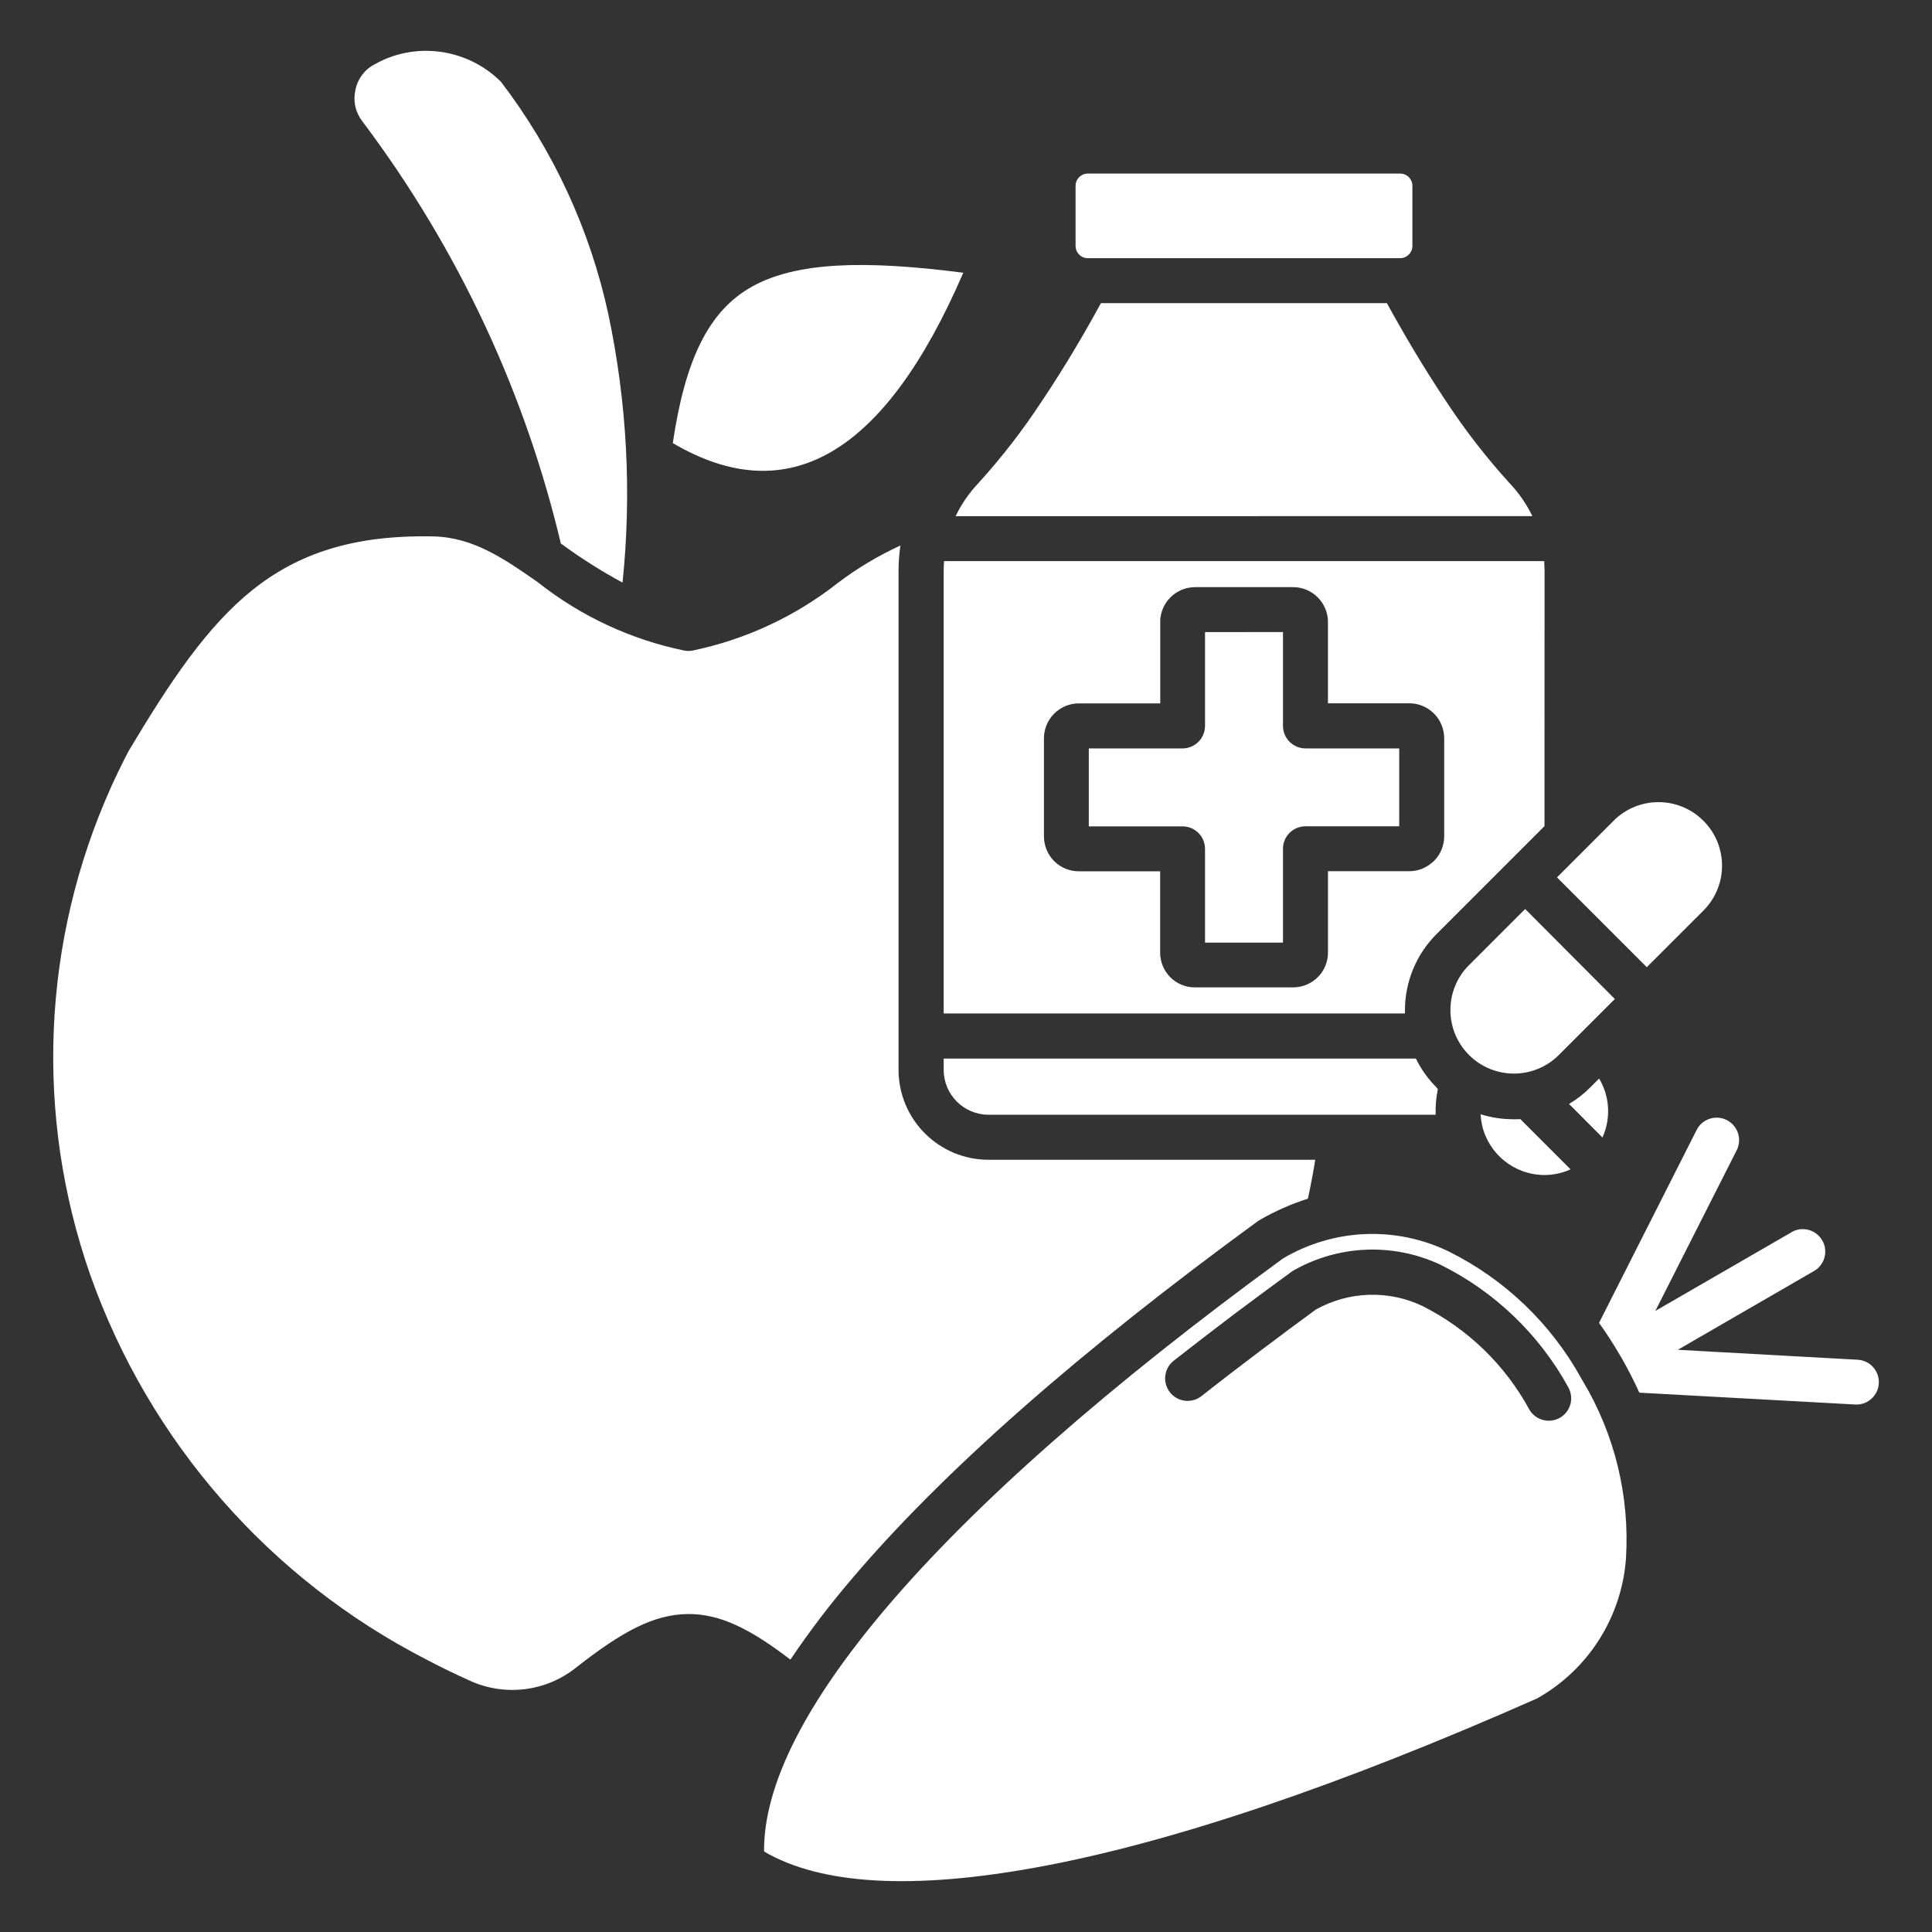 <?xml version="1.0" encoding="UTF-8"?> <svg xmlns="http://www.w3.org/2000/svg" viewBox="0 0 100 100" fill-rule="evenodd"><rect x="0" y="0" width="100" height="100" fill="#333333" stroke="none"/><path d="m32.223 30.152c0.48-4.641 0.23-9.324-0.734-13.883-0.945-4.371-2.844-8.48-5.559-12.035-1.473-1.469-3.652-1.98-5.625-1.316-0.324 0.109-0.637 0.254-0.934 0.422-0.512 0.27-0.871 0.762-0.977 1.332-0.062 0.281-0.062 0.57 0 0.852 0.066 0.277 0.191 0.539 0.367 0.762 2.484 3.301 4.617 6.856 6.363 10.602 1.68 3.609 2.988 7.375 3.906 11.246l0.164 0.113v0.004c0.969 0.699 1.977 1.336 3.027 1.902zm17.637-16.035c-5.152-0.664-8.648-0.555-10.938 0.719-2.266 1.262-3.465 3.82-4.098 8.098 5.969 3.516 10.98 0.578 15.035-8.816zm22.613-5.133h-16.172c-0.348 0-0.629 0.285-0.629 0.633v3.113c0 0.348 0.281 0.633 0.629 0.633h16.172c0.352 0 0.633-0.285 0.633-0.633v-3.113c0-0.348-0.281-0.633-0.633-0.633zm6.844 17.73-29.855 0.004c0.301-0.625 0.695-1.199 1.172-1.703 1.199-1.32 2.293-2.731 3.273-4.223 1.195-1.777 2.266-3.613 3.078-5.102h14.801c0.816 1.492 1.887 3.324 3.078 5.102 0.98 1.492 2.078 2.902 3.277 4.223 0.477 0.504 0.875 1.078 1.176 1.703zm-12.91 6-4.035 0.004v4.852-0.004c0 0.312-0.121 0.609-0.34 0.828s-0.516 0.344-0.824 0.344h-4.852v4.035h4.852c0.641 0 1.164 0.52 1.164 1.164v4.852h4.035v-4.856c0-0.645 0.52-1.164 1.164-1.164h4.852v-4.031h-4.852c-0.309 0-0.605-0.125-0.824-0.344s-0.34-0.516-0.34-0.824zm-4.559-2.324h5.082c0.477 0 0.934 0.188 1.27 0.523l0.008 0.008c0.336 0.34 0.527 0.793 0.527 1.27v4.211h4.211c0.477 0 0.934 0.188 1.27 0.527l0.008 0.008v-0.004c0.336 0.34 0.523 0.793 0.527 1.27v5.086c0 0.477-0.191 0.938-0.527 1.273-0.035 0.035-0.074 0.07-0.113 0.098-0.324 0.277-0.734 0.434-1.164 0.434h-4.211v4.211c0 0.477-0.188 0.934-0.523 1.27l-0.008 0.008c-0.336 0.332-0.789 0.523-1.266 0.523h-5.09c-0.477 0.004-0.938-0.188-1.273-0.523-0.336-0.336-0.527-0.797-0.527-1.273v-4.211h-4.211 0.004c-0.48 0-0.938-0.188-1.273-0.523l-0.008-0.008c-0.336-0.336-0.523-0.793-0.527-1.27v-5.086c0.004-0.996 0.809-1.805 1.809-1.805h4.211v-4.211h-0.004c0.004-0.996 0.809-1.805 1.809-1.805zm18.09 12.375-5.578 5.578c-1.055 1.051-1.645 2.481-1.641 3.973v0.141h-23.875v-22.879c0-0.184 0.008-0.359 0.02-0.535h31.062c0.012 0.176 0.02 0.355 0.02 0.535l-0.004 13.188zm3.652 8.949-4.648-4.664-2.934 2.934h-0.004c-1.254 1.293-1.238 3.352 0.031 4.621 1.273 1.273 3.332 1.285 4.621 0.031l2.934-2.934zm-3.004-6.297 2.934-2.934v-0.004c1.285-1.281 3.367-1.281 4.648 0.004 1.285 1.281 1.285 3.363 0.004 4.644l-2.934 2.934-4.652-4.652zm-6.16 10.949c-0.023-0.023-0.047-0.043-0.07-0.066l0.004-0.008c-0.438-0.438-0.801-0.945-1.074-1.5h-24.441v0.59c0.004 1.277 1.039 2.312 2.312 2.316h23.152c-0.016-0.449 0.027-0.902 0.117-1.344zm6.867 4.16-2.602-2.602c-0.121 0.008-0.242 0.012-0.363 0.012l0.004-0.004c-0.574 0-1.148-0.086-1.695-0.258 0.008 0.184 0.031 0.367 0.07 0.547 0.336 1.512 1.676 2.59 3.227 2.598 0.469 0 0.934-0.102 1.359-0.293zm-0.086-3.379 0.004-0.004c0.398-0.238 0.766-0.523 1.094-0.852l0.469-0.469-0.004 0.004c0.555 0.926 0.617 2.066 0.172 3.051l-1.73-1.738zm-13.512 4.898c-0.863 0.273-1.699 0.641-2.484 1.098-0.035 0.02-0.07 0.043-0.105 0.066-9.199 6.707-16.328 12.977-21.051 18.555-1.125 1.32-2.176 2.699-3.144 4.137-2.074-1.586-3.633-2.371-5.293-2.359-1.789 0.012-3.449 0.93-5.766 2.746-1.574 1.277-3.742 1.543-5.578 0.684-0.738-0.332-1.469-0.688-2.195-1.07-8.125-4.168-14.352-11.285-17.402-19.898-2.891-8.242-2.512-17.281 1.066-25.254 0.281-0.621 0.586-1.25 0.918-1.883 2.137-3.578 4.043-6.445 6.43-8.348 2.328-1.855 5.195-2.844 9.34-2.754 2.059 0.043 3.668 1.156 5.441 2.394h-0.004c2.211 1.746 4.801 2.949 7.559 3.516 0.145 0.027 0.293 0.023 0.434-0.004 2.746-0.574 5.32-1.773 7.523-3.512 1-0.754 2.078-1.398 3.219-1.922-0.062 0.445-0.094 0.895-0.094 1.344v25.797c0.004 2.566 2.082 4.644 4.648 4.652h16.918c-0.035 0.238-0.074 0.473-0.117 0.699-0.078 0.441-0.168 0.883-0.262 1.316zm13.473 9.754h0.004c-1.508-2.738-3.812-4.949-6.613-6.336-2.441-1.148-5.289-1.031-7.629 0.309-0.059 0.035-0.113 0.074-0.168 0.117-1.09 0.797-2.094 1.539-2.965 2.195-1.02 0.773-2.035 1.555-3.043 2.344l-0.004 0.004c-0.504 0.395-0.59 1.129-0.195 1.633 0.398 0.504 1.129 0.594 1.637 0.195 1.008-0.797 2.012-1.566 3.008-2.316 1.098-0.828 2.059-1.543 2.914-2.168l-0.004 0.004c1.699-0.949 3.754-1.02 5.512-0.184 2.348 1.18 4.281 3.051 5.535 5.359 0.32 0.555 1.031 0.746 1.586 0.426 0.555-0.316 0.746-1.027 0.426-1.582zm0.762-0.309h0.004c-0.043-0.055-0.078-0.113-0.105-0.176-1.566-2.82-3.949-5.098-6.836-6.535-2.742-1.332-5.965-1.195-8.586 0.359-9.004 6.57-15.969 12.695-20.574 18.129-4.133 4.883-6.316 9.133-6.285 12.566 2.957 1.738 7.731 1.977 14.023 0.836 7-1.262 15.805-4.25 26.031-8.777v-0.004c2.633-1.5 4.34-4.211 4.559-7.231 0.195-3.211-0.578-6.406-2.231-9.168zm10.801-7.711-7.051 4.074 4.211-8.316v0.004c0.289-0.574 0.062-1.273-0.512-1.566-0.574-0.289-1.273-0.062-1.562 0.512l-5.051 9.984c0.387 0.543 0.75 1.102 1.078 1.668l0.043 0.074 0.016 0.02 0.059 0.105c0.32 0.562 0.617 1.145 0.891 1.746l11.176 0.613h-0.004c0.641 0.035 1.188-0.457 1.223-1.094 0.035-0.641-0.453-1.188-1.094-1.223l-9.309-0.516 7.051-4.078c0.555-0.32 0.746-1.031 0.422-1.586-0.32-0.555-1.031-0.746-1.586-0.426z" fill-rule="evenodd" fill="#ffffff"></path></svg> 